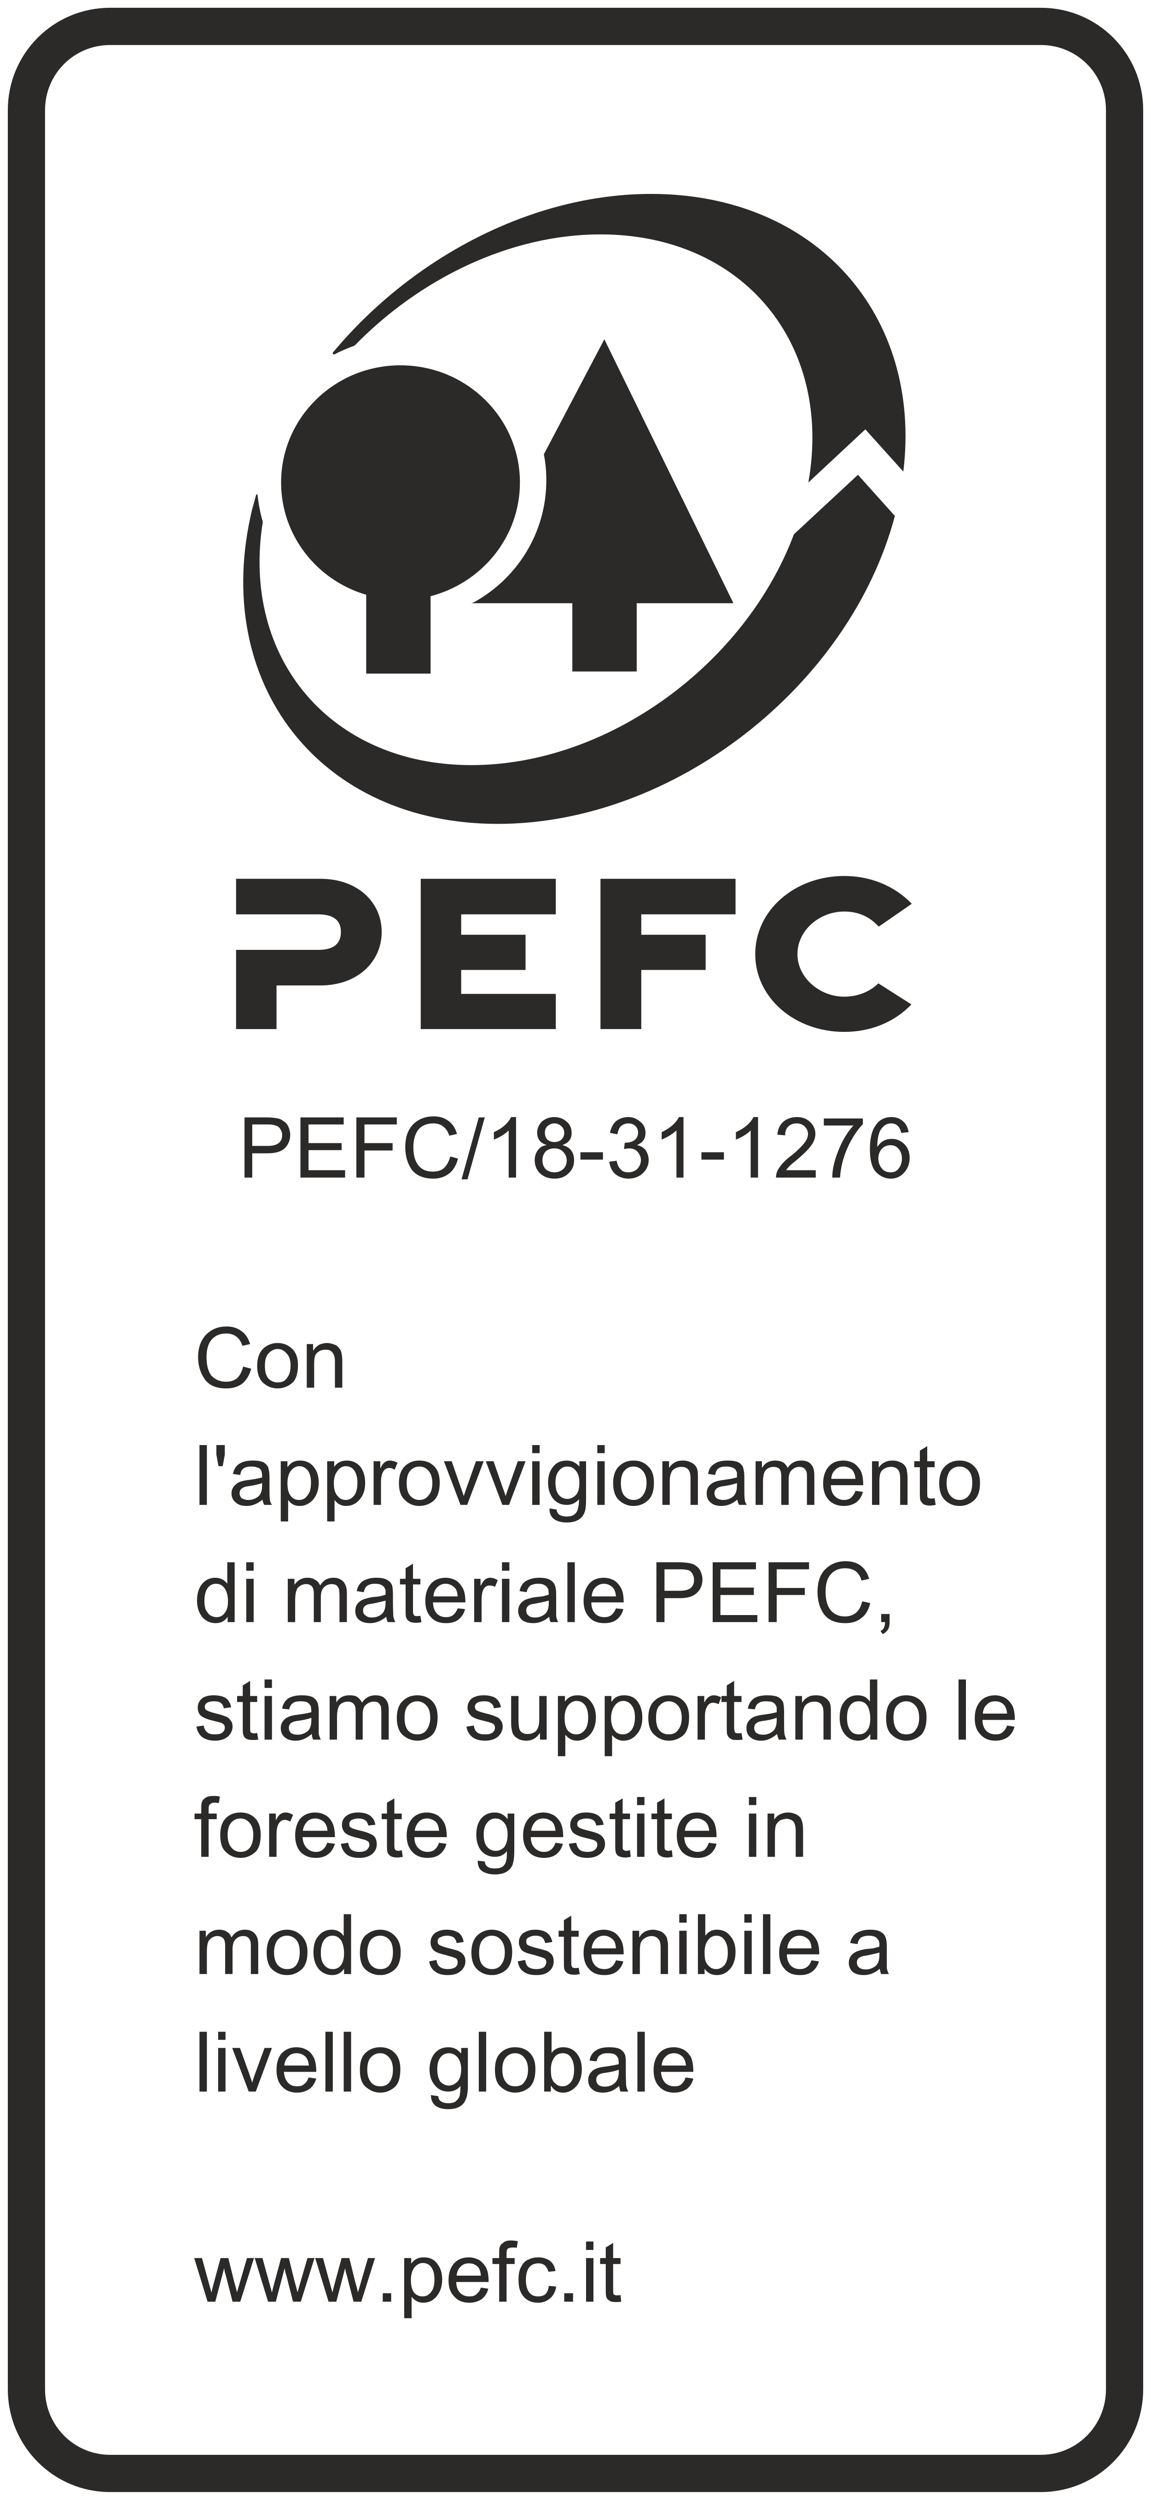 <?xml version="1.0" encoding="UTF-8"?>
<!DOCTYPE svg PUBLIC "-//W3C//DTD SVG 1.1//EN" "http://www.w3.org/Graphics/SVG/1.1/DTD/svg11.dtd">
<!-- Creator: CorelDRAW X7 -->
<svg xmlns="http://www.w3.org/2000/svg" xml:space="preserve" width="32.721mm" height="71.026mm" version="1.1" style="shape-rendering:geometricPrecision; text-rendering:geometricPrecision; image-rendering:optimizeQuality; fill-rule:evenodd; clip-rule:evenodd"
viewBox="0 0 3272 7103"
 xmlns:xlink="http://www.w3.org/1999/xlink">
 <defs>
  <style type="text/css">
   <![CDATA[
    .str0 {stroke:#2B2A29;stroke-width:105.83}
    .fil0 {fill:none}
    .fil1 {fill:#2B2A29}
   ]]>
  </style>
 </defs>
 <g id="Livello_x0020_1">
  <g id="_2008784754336">
   <path class="fil0 str0" d="M313 75l2646 0c132,0 238,106 238,238l0 6476c0,132 -106,239 -238,239l-2646 0c-132,0 -238,-107 -238,-239l0 -6476c0,-132 106,-238 238,-238z"/>
   <path class="fil1" d="M911 2497l-240 0 0 101 233 0c50,0 65,22 65,50 0,29 -15,51 -65,51l-233 0 0 225 115 0 0 -124 125 0c105,0 174,-67 174,-152 0,-85 -69,-151 -174,-151z"/>
   <polygon class="fil1" points="1196,2924 1580,2924 1580,2824 1311,2824 1311,2756 1494,2756 1494,2656 1311,2656 1311,2598 1580,2598 1580,2497 1196,2497 "/>
   <polygon class="fil1" points="1707,2924 1823,2924 1823,2756 2006,2756 2006,2656 1823,2656 1823,2598 2091,2598 2091,2497 1707,2497 "/>
   <path class="fil1" d="M2400 2590c40,0 73,15 98,43l94 -65c-52,-54 -122,-79 -192,-79 -140,0 -253,97 -253,222 0,125 113,221 253,221 70,0 139,-24 191,-78l-94 -60c-24,24 -59,38 -97,38 -70,0 -133,-54 -133,-121 0,-68 63,-121 133,-121z"/>
   <path class="fil1" d="M1810 1908l0 -194 275 0 -367 -750 -172 327c5,24 7,49 7,74 0,149 -83,279 -207,347l-6 2 287 0 0 194 183 0z"/>
   <path class="fil1" d="M1041 1690l0 224 183 0 0 -220c146,-38 254,-168 254,-323 0,-184 -152,-333 -340,-333 -187,0 -339,149 -339,333 0,151 102,278 242,319z"/>
   <path class="fil1" d="M951 1007c18,-10 38,-18 57,-25 186,-191 443,-316 699,-316 405,0 661,311 591,705l162 -151 108 120c54,-444 -248,-789 -717,-789 -340,0 -681,182 -905,451 0,0 -1,2 1,4 2,2 4,1 4,1z"/>
   <path class="fil1" d="M1415 2341c499,0 1000,-390 1129,-875l-105 -117 -182 169c-139,370 -529,656 -917,656 -400,0 -655,-304 -593,-691 -7,-24 -12,-50 -15,-77 0,0 1,-2 -2,-1 -2,0 -2,1 -2,1 -4,14 -7,27 -11,40 -120,495 192,895 698,895z"/>
   <path class="fil1" d="M695 3175l64 0c10,0 19,1 26,2 7,1 14,3 20,8 7,4 12,10 15,17 3,7 5,15 5,22 0,16 -6,29 -16,39 -10,9 -26,14 -48,14l-44 0 0 69 -22 0 0 -171zm22 81l44 0c27,0 41,-10 41,-31 0,-7 -2,-12 -6,-18 -3,-5 -8,-8 -13,-9 -5,-2 -12,-3 -22,-3l-44 0 0 61z"/>
   <polygon class="fil1" points="981,3346 854,3346 854,3175 977,3175 977,3195 877,3195 877,3248 971,3248 971,3268 877,3268 877,3325 981,3325 "/>
   <polygon class="fil1" points="1128,3195 1036,3195 1036,3248 1116,3248 1116,3269 1036,3269 1036,3346 1013,3346 1013,3175 1128,3175 "/>
   <path class="fil1" d="M1302 3292c-5,19 -13,33 -26,43 -12,9 -27,14 -44,14 -28,0 -49,-9 -62,-26 -12,-18 -18,-39 -18,-64 0,-27 7,-48 22,-64 15,-15 35,-23 58,-23 17,0 31,4 43,13 11,8 20,21 24,37l-22 5c-3,-11 -9,-20 -17,-26 -7,-6 -17,-9 -28,-9 -19,0 -33,6 -43,18 -9,12 -14,29 -14,49 0,24 5,41 15,53 10,12 23,17 40,17 13,0 24,-3 32,-10 8,-8 14,-18 18,-33l22 6z"/>
   <polygon class="fil1" points="1378,3175 1329,3351 1312,3351 1361,3175 "/>
   <path class="fil1" d="M1467 3346l-21 0 0 -134c-10,10 -24,19 -42,26l0 -21c24,-11 40,-25 49,-43l14 0 0 172z"/>
   <path class="fil1" d="M1600 3254c22,6 32,21 32,43 0,15 -5,27 -16,37 -10,10 -23,15 -40,15 -16,0 -30,-5 -41,-15 -10,-10 -15,-23 -15,-37 0,-11 3,-21 9,-29 6,-8 14,-13 24,-14l0 -1c-17,-5 -26,-17 -26,-35 0,-12 5,-22 13,-31 10,-8 21,-13 36,-13 14,0 26,5 36,14 9,8 13,19 13,31 0,17 -8,28 -25,34l0 1zm-24 -9c8,0 14,-2 20,-7 5,-5 8,-11 8,-19 0,-8 -3,-14 -8,-19 -6,-5 -12,-8 -20,-8 -8,0 -14,3 -20,8 -5,5 -7,11 -7,18 0,8 2,15 7,20 6,5 13,7 20,7zm0 86c10,0 18,-3 25,-9 7,-7 10,-15 10,-25 0,-10 -4,-18 -11,-25 -6,-6 -14,-9 -24,-9 -10,0 -19,3 -25,9 -6,7 -9,15 -9,25 0,10 3,18 9,25 7,6 15,9 25,9z"/>
   <polygon class="fil1" points="1650,3274 1714,3274 1714,3295 1650,3295 "/>
   <path class="fil1" d="M1812 3254c10,2 18,7 24,15 5,8 8,17 8,27 0,15 -6,28 -17,38 -11,10 -25,15 -41,15 -14,0 -27,-5 -37,-13 -10,-9 -15,-21 -17,-35l21 -3c2,11 6,20 12,25 5,6 12,8 21,8 10,0 18,-3 25,-9 7,-7 11,-16 11,-26 0,-9 -4,-17 -10,-24 -6,-6 -14,-9 -24,-9 -4,0 -9,1 -14,2l2 -18c5,0 10,-1 13,-1 3,-1 7,-2 11,-4 4,-2 7,-5 10,-9 2,-4 4,-9 4,-15 0,-8 -3,-14 -8,-19 -6,-5 -12,-7 -20,-7 -8,0 -15,3 -21,8 -5,5 -8,13 -10,23l-21 -4c3,-15 9,-26 18,-34 10,-7 21,-11 34,-11 14,0 25,5 35,14 10,8 14,19 14,31 0,16 -7,27 -23,34l0 1z"/>
   <path class="fil1" d="M1943 3346l-20 0 0 -134c-11,10 -25,19 -42,26l0 -21c23,-11 40,-25 49,-43l13 0 0 172z"/>
   <polygon class="fil1" points="1994,3274 2058,3274 2058,3295 1994,3295 "/>
   <path class="fil1" d="M2155 3346l-21 0 0 -134c-10,10 -24,19 -42,26l0 -21c24,-11 41,-25 50,-43l13 0 0 172z"/>
   <path class="fil1" d="M2319 3346l-113 0c0,-10 3,-20 10,-29 6,-10 19,-23 38,-37 11,-9 21,-19 29,-28 9,-10 14,-20 14,-30 0,-9 -4,-16 -10,-22 -6,-5 -13,-8 -22,-8 -10,0 -18,3 -24,9 -6,5 -9,14 -9,25l-22 -2c1,-16 7,-28 17,-37 10,-8 23,-13 38,-13 17,0 29,5 39,15 9,9 14,20 14,33 0,11 -4,22 -12,33 -8,11 -23,26 -46,45 -13,10 -21,18 -25,25l84 0 0 21z"/>
   <path class="fil1" d="M2453 3194c-17,18 -32,41 -44,68 -12,27 -19,55 -21,84l-22 0c0,-23 6,-49 17,-76 11,-28 25,-52 43,-72l-84 0 0 -20 111 0 0 16z"/>
   <path class="fil1" d="M2495 3258c9,-15 23,-22 40,-22 14,0 26,5 36,15 10,10 15,23 15,39 0,16 -5,30 -15,41 -10,12 -23,18 -39,18 -16,0 -30,-7 -42,-19 -11,-12 -17,-33 -17,-64 0,-30 5,-53 16,-68 10,-16 26,-24 45,-24 13,0 24,4 32,11 9,7 15,18 17,32l-21 2c-4,-18 -13,-27 -29,-27 -11,0 -20,5 -28,16 -7,10 -11,27 -11,50l1 0zm37 73c10,0 17,-3 23,-11 6,-8 9,-17 9,-28 0,-11 -3,-20 -9,-27 -6,-8 -14,-11 -24,-11 -9,0 -17,3 -24,10 -6,7 -10,16 -10,27 0,11 3,21 10,29 6,8 15,11 25,11z"/>
   <path class="fil1" d="M714 3889c-5,19 -14,33 -26,43 -13,9 -27,13 -45,13 -28,0 -48,-8 -61,-26 -12,-17 -19,-38 -19,-63 0,-27 8,-48 23,-64 15,-15 34,-23 58,-23 16,0 30,4 42,13 12,8 20,21 25,37l-22 5c-4,-12 -9,-20 -17,-26 -8,-6 -17,-9 -29,-9 -18,0 -32,6 -42,18 -10,12 -14,29 -14,49 0,24 5,41 14,53 11,11 24,17 41,17 13,0 23,-3 32,-10 8,-8 14,-19 17,-33l23 6z"/>
   <path class="fil1" d="M789 3816c17,0 31,6 42,17 11,11 16,26 16,46 0,24 -6,42 -17,51 -12,10 -26,15 -41,15 -15,0 -29,-5 -40,-15 -12,-10 -18,-27 -18,-49 0,-22 6,-38 17,-49 11,-10 25,-16 41,-16zm0 112c13,0 21,-4 27,-13 7,-9 10,-20 10,-35 0,-15 -4,-27 -11,-34 -7,-8 -15,-13 -26,-13 -10,0 -19,5 -26,13 -7,7 -10,19 -10,35 0,16 3,28 10,36 7,7 16,11 26,11z"/>
   <path class="fil1" d="M973 3943l-21 0 0 -75c0,-13 -3,-21 -8,-26 -4,-5 -10,-7 -18,-7 -7,0 -12,1 -18,4 -5,3 -10,7 -12,13 -2,5 -3,13 -3,23l0 68 -21 0 0 -124 18 0 0 18 1 0c4,-7 10,-12 16,-16 7,-3 15,-5 23,-5 7,0 13,2 19,4 7,2 12,6 15,11 4,4 6,9 7,15 1,5 2,12 2,21l0 76z"/>
   <polygon class="fil1" points="567,4106 588,4106 588,4276 567,4276 "/>
   <polygon class="fil1" points="621,4166 615,4133 615,4106 639,4106 639,4133 633,4166 "/>
   <path class="fil1" d="M773 4276l-22 0c-2,-4 -4,-9 -5,-15 -14,12 -29,18 -45,18 -13,0 -24,-3 -31,-10 -8,-6 -12,-15 -12,-26 0,-10 4,-18 12,-25 7,-7 19,-11 38,-13l19 -3c7,-1 13,-3 18,-4 0,-7 0,-11 -1,-14 0,-2 -1,-5 -3,-8 -2,-3 -5,-5 -9,-6 -4,-2 -10,-3 -17,-3 -9,0 -16,1 -22,5 -5,3 -9,9 -10,19l-21 -3c3,-13 8,-22 17,-28 10,-7 23,-10 39,-10 15,0 25,2 33,6 6,5 11,10 12,16 2,7 3,15 3,24l0 28c0,17 0,29 1,35 0,6 2,11 6,17zm-28 -55l0 -7c-11,4 -25,7 -40,9 -16,2 -24,9 -24,20 0,5 2,10 6,14 5,3 11,5 19,5 10,0 19,-3 27,-9 8,-6 12,-16 12,-32z"/>
   <path class="fil1" d="M818 4168c8,-12 19,-18 35,-18 16,0 29,6 38,17 10,12 15,27 15,46 0,20 -6,36 -16,48 -11,12 -23,18 -38,18 -14,0 -24,-5 -32,-16l-1 0 0 60 -21 0 0 -171 19 0 0 16 1 0zm32 94c10,0 18,-4 24,-13 7,-8 10,-20 10,-36 0,-15 -3,-26 -9,-35 -7,-8 -15,-12 -24,-12 -10,0 -18,5 -25,14 -6,9 -9,20 -9,35 0,15 3,27 9,35 6,8 14,12 24,12z"/>
   <path class="fil1" d="M950 4168c8,-12 20,-18 36,-18 16,0 28,6 38,17 9,12 14,27 14,46 0,20 -5,36 -16,48 -10,12 -23,18 -38,18 -13,0 -24,-5 -32,-16l-1 0 0 60 -21 0 0 -171 20 0 0 16 0 0zm33 94c9,0 17,-4 24,-13 6,-8 9,-20 9,-36 0,-15 -3,-26 -9,-35 -6,-8 -14,-12 -24,-12 -10,0 -18,5 -24,14 -7,9 -10,20 -10,35 0,15 3,27 10,35 6,8 14,12 24,12z"/>
   <path class="fil1" d="M1130 4156l-8 20c-5,-3 -10,-5 -15,-5 -8,0 -14,4 -18,11 -4,7 -6,17 -6,29l0 65 -21 0 0 -124 19 0 0 19 1 0c6,-14 15,-21 26,-21 7,0 14,2 22,6z"/>
   <path class="fil1" d="M1192 4150c17,0 31,5 42,16 11,11 16,26 16,47 0,24 -6,41 -17,51 -12,10 -26,15 -41,15 -15,0 -29,-5 -40,-16 -12,-10 -18,-26 -18,-49 0,-21 6,-38 17,-48 11,-11 25,-16 41,-16zm0 112c12,0 21,-5 27,-14 7,-8 10,-20 10,-34 0,-16 -4,-27 -11,-35 -7,-8 -15,-12 -26,-12 -10,0 -19,4 -26,12 -7,8 -10,20 -10,35 0,16 3,28 10,36 7,8 16,12 26,12z"/>
   <path class="fil1" d="M1375 4152l-47 124 -19 0 -47 -124 22 0 25 72c5,13 8,22 9,27 2,-5 4,-11 7,-20l28 -79 22 0z"/>
   <path class="fil1" d="M1494 4152l-47 124 -19 0 -47 -124 22 0 25 72c5,13 8,22 9,27 2,-5 4,-11 7,-20l28 -79 22 0z"/>
   <path class="fil1" d="M1534 4276l-21 0 0 -124 21 0 0 124zm0 -147l-21 0 0 -23 21 0 0 23z"/>
   <path class="fil1" d="M1666 4259c0,18 -1,31 -5,40 -3,8 -9,15 -18,20 -9,5 -20,7 -32,7 -14,0 -26,-3 -35,-9 -10,-7 -14,-17 -14,-31l20 3c1,7 4,12 8,15 5,3 12,5 21,5 10,0 18,-2 23,-7 5,-4 8,-10 9,-16 2,-6 3,-15 3,-26 -10,11 -21,16 -35,16 -16,0 -29,-6 -39,-18 -9,-12 -14,-27 -14,-45 0,-18 4,-33 14,-45 9,-12 22,-18 39,-18 15,0 26,6 36,17l0 0 0 -15 19 0 0 107zm-53 0c9,0 17,-4 24,-11 7,-7 10,-19 10,-35 0,-15 -3,-26 -10,-34 -6,-8 -14,-12 -24,-12 -10,0 -18,4 -24,12 -7,8 -10,19 -10,33 0,16 3,28 10,36 6,7 14,11 24,11z"/>
   <path class="fil1" d="M1719 4276l-21 0 0 -124 21 0 0 124zm0 -147l-21 0 0 -23 21 0 0 23z"/>
   <path class="fil1" d="M1801 4150c17,0 30,5 41,16 12,11 17,26 17,47 0,24 -6,41 -18,51 -11,10 -25,15 -40,15 -15,0 -29,-5 -41,-16 -11,-10 -17,-26 -17,-49 0,-21 6,-38 17,-48 11,-11 25,-16 41,-16zm0 112c12,0 21,-5 27,-14 6,-8 10,-20 10,-34 0,-16 -4,-27 -11,-35 -7,-8 -16,-12 -26,-12 -11,0 -19,4 -26,12 -7,8 -10,20 -10,35 0,16 3,28 10,36 7,8 16,12 26,12z"/>
   <path class="fil1" d="M1984 4276l-21 0 0 -75c0,-12 -2,-21 -7,-26 -4,-5 -11,-7 -19,-7 -6,0 -12,1 -17,4 -6,3 -10,7 -12,13 -3,6 -4,14 -4,24l0 67 -21 0 0 -124 19 0 0 18 1 0c4,-7 10,-12 16,-15 7,-4 14,-5 23,-5 6,0 13,1 19,4 6,2 11,5 15,10 4,4 6,9 7,15 1,5 1,12 1,21l0 76z"/>
   <path class="fil1" d="M2123 4276l-22 0c-2,-4 -4,-9 -5,-15 -14,12 -29,18 -45,18 -13,0 -24,-3 -31,-10 -8,-6 -11,-15 -11,-26 0,-10 3,-18 11,-25 7,-7 20,-11 38,-13l19 -3c7,-1 13,-3 18,-4 0,-7 0,-11 0,-14 -1,-2 -2,-5 -4,-8 -2,-3 -5,-5 -9,-6 -4,-2 -10,-3 -17,-3 -9,0 -16,1 -22,5 -5,3 -8,9 -10,19l-20 -3c2,-13 7,-22 17,-28 9,-7 22,-10 38,-10 15,0 26,2 33,6 7,5 11,10 12,16 2,7 3,15 3,24l0 28c0,17 0,29 1,35 0,6 2,11 6,17zm-28 -55l0 -7c-11,4 -24,7 -40,9 -16,2 -24,9 -24,20 0,5 2,10 6,14 5,3 11,5 19,5 10,0 19,-3 27,-9 8,-6 12,-16 12,-32z"/>
   <path class="fil1" d="M2315 4276l-21 0 0 -78c0,-6 0,-11 -1,-15 -1,-4 -3,-7 -6,-10 -3,-3 -8,-5 -15,-5 -8,0 -15,3 -21,9 -6,5 -9,14 -9,27l0 72 -21 0 0 -81c0,-10 -2,-17 -5,-21 -4,-4 -10,-6 -16,-6 -10,0 -17,3 -23,9 -6,7 -8,18 -8,35l0 64 -21 0 0 -124 18 0 0 18 1 0c8,-14 21,-20 37,-20 9,0 16,2 22,5 6,4 10,9 13,16 9,-14 22,-21 38,-21 13,0 22,3 28,10 7,7 10,18 10,31l0 85z"/>
   <path class="fil1" d="M2454 4220l-92 0c0,13 4,24 11,31 7,7 16,11 26,11 8,0 15,-2 20,-6 5,-5 10,-11 13,-20l21 3c-3,13 -10,23 -19,30 -9,6 -21,10 -35,10 -18,0 -33,-6 -43,-17 -11,-12 -16,-27 -16,-47 0,-19 5,-35 15,-47 10,-12 24,-18 43,-18 9,0 17,2 26,6 8,4 15,11 21,20 6,9 9,24 9,44zm-22 -18c-1,-12 -5,-21 -11,-27 -7,-5 -15,-8 -23,-8 -10,0 -18,3 -24,10 -7,6 -10,15 -11,25l69 0z"/>
   <path class="fil1" d="M2580 4276l-21 0 0 -75c0,-12 -2,-21 -7,-26 -5,-5 -11,-7 -19,-7 -6,0 -12,1 -17,4 -6,3 -10,7 -13,13 -2,6 -3,14 -3,24l0 67 -21 0 0 -124 19 0 0 18 0 0c5,-7 10,-12 17,-15 7,-4 14,-5 23,-5 6,0 13,1 19,4 6,2 11,5 15,10 3,4 6,9 6,15 1,5 2,12 2,21l0 76z"/>
   <path class="fil1" d="M2660 4276c-7,1 -12,2 -16,2 -9,0 -16,-2 -20,-5 -4,-4 -7,-8 -8,-12 -1,-6 -1,-13 -1,-21l0 -71 -16 0 0 -17 16 0 0 -30 21 -13 0 43 21 0 0 17 -21 0 0 72c0,6 0,11 1,13 2,3 5,4 10,4 3,0 6,0 10,-1l3 19z"/>
   <path class="fil1" d="M2728 4150c16,0 30,5 41,16 11,11 17,26 17,47 0,24 -6,41 -18,51 -12,10 -25,15 -40,15 -16,0 -29,-5 -41,-16 -11,-10 -17,-26 -17,-49 0,-21 6,-38 17,-48 11,-11 25,-16 41,-16zm0 112c12,0 21,-5 27,-14 6,-8 9,-20 9,-34 0,-16 -3,-27 -10,-35 -7,-8 -16,-12 -26,-12 -11,0 -20,4 -27,12 -6,8 -10,20 -10,35 0,16 4,28 11,36 7,8 16,12 26,12z"/>
   <path class="fil1" d="M667 4609l-20 0 0 -15c-8,12 -19,18 -34,18 -15,0 -28,-6 -38,-17 -10,-13 -15,-28 -15,-47 0,-20 5,-36 14,-47 10,-12 22,-18 38,-18 14,0 26,6 34,17l0 0 0 -61 21 0 0 170zm-52 -14c9,0 17,-3 23,-11 7,-8 10,-19 10,-34 0,-15 -3,-27 -9,-36 -6,-9 -14,-14 -25,-14 -11,0 -19,5 -25,14 -5,8 -8,20 -8,34 0,10 1,19 4,26 4,7 8,13 13,16 6,3 11,5 17,5z"/>
   <path class="fil1" d="M721 4609l-21 0 0 -123 21 0 0 123zm0 -146l-21 0 0 -24 21 0 0 24z"/>
   <path class="fil1" d="M986 4609l-21 0 0 -77c0,-6 -1,-11 -1,-15 -1,-4 -3,-8 -6,-11 -3,-3 -8,-5 -15,-5 -8,0 -16,3 -22,9 -6,6 -9,15 -9,28l0 71 -20 0 0 -80c0,-11 -2,-18 -6,-22 -4,-4 -9,-6 -16,-6 -9,0 -17,4 -23,10 -5,6 -8,18 -8,35l0 63 -21 0 0 -123 19 0 0 17 0 0c9,-13 21,-20 37,-20 9,0 17,2 22,6 6,3 11,9 14,16 9,-15 21,-22 38,-22 12,0 21,4 28,11 6,7 10,17 10,31l0 84z"/>
   <path class="fil1" d="M1124 4609l-22 0c-2,-4 -3,-9 -4,-15 -15,12 -30,18 -46,18 -13,0 -23,-3 -31,-9 -8,-7 -11,-15 -11,-26 0,-10 3,-19 11,-25 7,-7 20,-11 38,-14l19 -2c8,-2 14,-3 18,-5 0,-6 0,-10 0,-13 -1,-3 -2,-5 -4,-8 -2,-3 -5,-5 -9,-7 -4,-2 -10,-3 -17,-3 -9,0 -16,2 -21,5 -6,4 -9,10 -11,19l-20 -3c2,-12 8,-22 17,-28 9,-6 22,-10 38,-10 15,0 26,2 33,7 7,4 11,10 13,16 1,6 2,14 2,24l0 28c0,17 1,29 1,34 1,6 3,12 6,17zm-28 -54l0 -7c-11,3 -24,6 -40,9 -16,1 -24,8 -24,19 0,6 2,11 7,14 4,4 10,6 18,6 10,0 20,-3 27,-9 8,-6 12,-17 12,-32z"/>
   <path class="fil1" d="M1198 4609c-7,2 -12,2 -16,2 -9,0 -16,-2 -20,-5 -4,-3 -7,-7 -8,-12 -1,-5 -1,-12 -1,-21l0 -71 -16 0 0 -16 16 0 0 -30 21 -13 0 43 21 0 0 16 -21 0 0 73c0,6 0,10 2,13 1,3 4,4 9,4 3,0 6,0 10,-1l3 18z"/>
   <path class="fil1" d="M1323 4553l-92 0c0,14 4,24 11,32 7,7 16,10 26,10 8,0 15,-2 20,-6 5,-4 10,-11 13,-19l21 2c-3,13 -10,23 -19,30 -9,7 -21,10 -35,10 -18,0 -33,-5 -43,-17 -11,-11 -16,-27 -16,-46 0,-20 5,-35 15,-48 10,-12 25,-18 43,-18 9,0 17,2 26,6 8,4 15,11 21,21 6,9 9,23 9,43zm-22 -17c-1,-13 -4,-22 -11,-27 -7,-6 -15,-9 -23,-9 -10,0 -18,4 -24,10 -7,7 -10,15 -11,26l69 0z"/>
   <path class="fil1" d="M1415 4490l-8 19c-5,-3 -10,-4 -15,-4 -7,0 -13,3 -17,10 -4,7 -6,17 -6,30l0 64 -21 0 0 -123 18 0 0 19 1 0c7,-15 15,-22 26,-22 7,0 14,2 22,7z"/>
   <path class="fil1" d="M1448 4609l-21 0 0 -123 21 0 0 123zm0 -146l-21 0 0 -24 21 0 0 24z"/>
   <path class="fil1" d="M1587 4609l-22 0c-2,-4 -3,-9 -4,-15 -14,12 -29,18 -45,18 -14,0 -24,-3 -32,-9 -7,-7 -11,-15 -11,-26 0,-10 4,-19 11,-25 7,-7 20,-11 38,-14l20 -2c7,-2 13,-3 18,-5 0,-6 -1,-10 -1,-13 0,-3 -2,-5 -4,-8 -2,-3 -5,-5 -9,-7 -4,-2 -9,-3 -17,-3 -8,0 -16,2 -21,5 -5,4 -9,10 -11,19l-20 -3c2,-12 8,-22 17,-28 10,-6 22,-10 39,-10 14,0 25,2 32,7 7,4 11,10 13,16 2,6 3,14 3,24l0 28c0,17 0,29 0,34 1,6 3,12 6,17zm-27 -54l0 -7c-11,3 -25,6 -41,9 -15,1 -23,8 -23,19 0,6 2,11 6,14 4,4 10,6 19,6 10,0 19,-3 27,-9 8,-6 12,-17 12,-32z"/>
   <polygon class="fil1" points="1613,4439 1634,4439 1634,4609 1613,4609 "/>
   <path class="fil1" d="M1773 4553l-92 0c0,14 4,24 11,32 7,7 16,10 26,10 8,0 15,-2 20,-6 5,-4 10,-11 13,-19l21 2c-3,13 -10,23 -19,30 -9,7 -21,10 -35,10 -18,0 -33,-5 -43,-17 -11,-11 -16,-27 -16,-46 0,-20 5,-35 15,-48 10,-12 24,-18 43,-18 9,0 17,2 26,6 8,4 15,11 21,21 6,9 9,23 9,43zm-22 -17c-1,-13 -5,-22 -11,-27 -7,-6 -15,-9 -23,-9 -10,0 -18,4 -24,10 -7,7 -10,15 -11,26l69 0z"/>
   <path class="fil1" d="M1866 4439l65 0c10,0 19,1 26,2 7,1 14,3 20,7 7,5 12,10 15,18 3,7 5,14 5,22 0,16 -6,29 -16,38 -10,10 -26,15 -48,15l-44 0 0 68 -23 0 0 -170zm23 81l44 0c27,0 40,-10 40,-31 0,-7 -2,-13 -5,-18 -3,-5 -8,-9 -13,-10 -5,-1 -12,-2 -22,-2l-44 0 0 61z"/>
   <polygon class="fil1" points="2153,4609 2026,4609 2026,4439 2149,4439 2149,4459 2048,4459 2048,4511 2143,4511 2143,4532 2048,4532 2048,4589 2153,4589 "/>
   <polygon class="fil1" points="2300,4459 2208,4459 2208,4512 2288,4512 2288,4532 2208,4532 2208,4609 2185,4609 2185,4439 2300,4439 "/>
   <path class="fil1" d="M2474 4555c-5,20 -13,34 -26,43 -12,10 -27,14 -45,14 -27,0 -48,-8 -61,-26 -12,-17 -18,-38 -18,-63 0,-27 7,-49 22,-64 15,-15 34,-23 58,-23 17,0 31,4 42,12 12,9 20,21 25,38l-22 5c-3,-12 -9,-21 -17,-27 -8,-5 -17,-8 -29,-8 -18,0 -32,6 -42,18 -10,12 -14,28 -14,49 0,23 5,41 15,53 10,11 23,17 40,17 13,0 24,-4 32,-11 8,-7 14,-18 17,-32l23 5z"/>
   <path class="fil1" d="M2529 4609c0,10 -2,18 -6,23 -4,5 -8,9 -14,11l-6 -9c9,-3 13,-12 13,-25l-11 0 0 -23 24 0 0 23z"/>
   <path class="fil1" d="M636 4854c-1,-7 -4,-12 -8,-15 -5,-4 -11,-5 -19,-5 -8,0 -15,1 -20,4 -5,3 -7,7 -7,12 0,4 2,8 6,10 4,2 11,5 23,8 13,3 23,6 30,9 6,2 11,6 14,11 4,4 6,10 6,18 0,11 -5,21 -14,29 -9,7 -21,11 -36,11 -15,0 -27,-4 -36,-10 -9,-7 -14,-17 -17,-30l21 -3c1,8 5,15 10,19 5,5 13,6 22,6 9,0 16,-1 21,-5 5,-4 7,-9 7,-14 0,-4 -1,-7 -3,-9 -2,-2 -5,-4 -8,-5 -3,-1 -11,-3 -23,-6 -17,-4 -29,-9 -35,-15 -6,-6 -8,-14 -8,-22 0,-10 4,-19 12,-26 8,-6 19,-9 33,-9 15,0 27,3 35,8 8,6 13,15 15,26l-21 3z"/>
   <path class="fil1" d="M734 4943c-6,1 -11,1 -15,1 -9,0 -16,-1 -21,-5 -4,-3 -6,-7 -7,-12 -1,-5 -1,-12 -1,-21l0 -70 -16 0 0 -17 16 0 0 -30 21 -13 0 43 20 0 0 17 -20 0 0 72c0,6 0,10 1,13 2,3 5,4 10,4 3,0 6,0 9,-1l3 19z"/>
   <path class="fil1" d="M773 4943l-21 0 0 -124 21 0 0 124zm0 -147l-21 0 0 -24 21 0 0 24z"/>
   <path class="fil1" d="M912 4943l-22 0c-2,-4 -3,-9 -4,-16 -14,12 -29,19 -45,19 -14,0 -24,-3 -32,-10 -7,-6 -11,-15 -11,-26 0,-10 4,-18 11,-25 8,-7 20,-11 38,-13l20 -3c7,-1 13,-3 18,-4 0,-7 -1,-11 -1,-14 0,-2 -1,-5 -4,-8 -2,-3 -5,-5 -8,-7 -5,-1 -10,-2 -18,-2 -8,0 -16,1 -21,5 -5,3 -9,9 -11,18l-20 -2c2,-13 8,-22 17,-29 10,-6 22,-9 39,-9 14,0 25,2 32,6 7,5 11,10 13,16 2,7 3,14 3,24l0 28c0,17 0,29 0,35 1,6 3,11 6,17zm-27 -55l0 -7c-11,4 -25,7 -41,9 -15,2 -23,8 -23,20 0,5 2,10 6,14 4,3 10,5 19,5 10,0 19,-3 27,-9 8,-6 12,-17 12,-32z"/>
   <path class="fil1" d="M1105 4943l-21 0 0 -78c0,-6 -1,-11 -1,-15 -1,-4 -3,-7 -6,-10 -3,-4 -8,-5 -15,-5 -8,0 -15,3 -22,9 -6,5 -9,14 -9,27l0 72 -20 0 0 -81c0,-10 -2,-17 -6,-21 -4,-4 -9,-6 -16,-6 -9,0 -17,3 -23,9 -5,6 -8,18 -8,35l0 64 -21 0 0 -124 19 0 0 17 1 0c8,-13 20,-19 36,-19 10,0 17,1 23,5 5,4 10,9 13,16 9,-14 22,-21 38,-21 12,0 22,3 28,10 7,7 10,17 10,31l0 85z"/>
   <path class="fil1" d="M1186 4817c17,0 31,5 42,16 11,11 16,26 16,46 0,25 -6,42 -17,52 -12,10 -26,15 -41,15 -15,0 -29,-6 -41,-16 -11,-10 -17,-26 -17,-49 0,-22 6,-38 17,-48 11,-11 25,-16 41,-16zm0 111c12,0 21,-4 27,-13 6,-9 10,-20 10,-34 0,-16 -4,-28 -11,-35 -7,-8 -16,-12 -26,-12 -10,0 -19,4 -26,12 -7,7 -10,19 -10,35 0,16 3,28 10,36 7,8 16,11 26,11z"/>
   <path class="fil1" d="M1404 4854c-1,-7 -4,-12 -9,-15 -4,-4 -10,-5 -18,-5 -8,0 -15,1 -20,4 -5,3 -7,7 -7,12 0,4 2,8 5,10 4,2 12,5 24,8 13,3 23,6 29,9 7,2 12,6 15,11 4,4 6,10 6,18 0,11 -5,21 -14,29 -9,7 -21,11 -36,11 -16,0 -28,-4 -36,-10 -9,-7 -15,-17 -17,-30l21 -3c1,8 4,15 9,19 6,5 13,6 23,6 9,0 16,-1 21,-5 5,-4 7,-9 7,-14 0,-4 -1,-7 -3,-9 -2,-2 -5,-4 -9,-5 -3,-1 -10,-3 -22,-6 -18,-4 -30,-9 -35,-15 -6,-6 -9,-14 -9,-22 0,-10 4,-19 12,-26 9,-6 20,-9 34,-9 15,0 26,3 34,8 8,6 13,15 15,26l-20 3z"/>
   <path class="fil1" d="M1554 4943l-19 0 0 -18 -1 0c-9,14 -22,21 -38,21 -9,0 -17,-2 -24,-6 -7,-4 -12,-9 -15,-16 -2,-8 -4,-17 -4,-28l0 -77 21 0 0 69c0,11 1,19 2,23 1,5 4,9 8,12 5,3 10,4 16,4 8,0 15,-2 22,-7 7,-6 11,-17 11,-35l0 -66 21 0 0 124z"/>
   <path class="fil1" d="M1606 4835c8,-12 20,-18 35,-18 17,0 29,5 38,17 10,12 15,27 15,46 0,20 -6,36 -16,48 -11,12 -23,18 -38,18 -13,0 -24,-6 -32,-16l-1 0 0 60 -21 0 0 -171 20 0 0 16 0 0zm33 93c9,0 17,-4 23,-12 7,-8 10,-20 10,-36 0,-15 -3,-27 -9,-35 -6,-8 -14,-12 -24,-12 -10,0 -18,5 -25,14 -6,9 -9,20 -9,35 0,15 3,27 9,35 7,8 15,11 25,11z"/>
   <path class="fil1" d="M1739 4835c7,-12 19,-18 35,-18 16,0 29,5 38,17 9,12 14,27 14,46 0,20 -5,36 -16,48 -10,12 -23,18 -38,18 -13,0 -24,-6 -32,-16l0 0 0 60 -21 0 0 -171 19 0 0 16 1 0zm32 93c10,0 17,-4 24,-12 6,-8 10,-20 10,-36 0,-15 -3,-27 -10,-35 -6,-8 -14,-12 -23,-12 -10,0 -19,5 -25,14 -6,9 -10,20 -10,35 0,15 4,27 10,35 6,8 14,11 24,11z"/>
   <path class="fil1" d="M1901 4817c17,0 31,5 42,16 11,11 16,26 16,46 0,25 -6,42 -17,52 -12,10 -26,15 -41,15 -15,0 -29,-6 -40,-16 -12,-10 -18,-26 -18,-49 0,-22 6,-38 17,-48 11,-11 25,-16 41,-16zm0 111c12,0 21,-4 27,-13 7,-9 10,-20 10,-34 0,-16 -4,-28 -11,-35 -7,-8 -15,-12 -26,-12 -10,0 -19,4 -26,12 -7,7 -10,19 -10,35 0,16 3,28 10,36 7,8 16,11 26,11z"/>
   <path class="fil1" d="M2050 4823l-7 19c-6,-2 -11,-4 -15,-4 -8,0 -14,4 -18,11 -4,7 -6,16 -6,29l0 65 -21 0 0 -124 19 0 0 19 0 0c7,-14 16,-21 27,-21 7,0 14,2 21,6z"/>
   <path class="fil1" d="M2111 4943c-7,1 -12,1 -16,1 -9,0 -16,-1 -20,-5 -4,-3 -7,-7 -8,-12 -1,-5 -1,-12 -1,-21l0 -70 -15 0 0 -17 15 0 0 -30 21 -13 0 43 21 0 0 17 -21 0 0 72c0,6 1,10 2,13 1,3 4,4 10,4 3,0 6,0 9,-1l3 19z"/>
   <path class="fil1" d="M2236 4943l-22 0c-2,-4 -3,-9 -5,-16 -14,12 -29,19 -45,19 -13,0 -23,-3 -31,-10 -8,-6 -11,-15 -11,-26 0,-10 3,-18 11,-25 7,-7 20,-11 38,-13l19 -3c7,-1 14,-3 18,-4 0,-7 0,-11 0,-14 -1,-2 -2,-5 -4,-8 -2,-3 -5,-5 -9,-7 -4,-1 -10,-2 -17,-2 -9,0 -16,1 -21,5 -6,3 -9,9 -11,18l-20 -2c2,-13 8,-22 17,-29 9,-6 22,-9 38,-9 15,0 26,2 33,6 7,5 11,10 13,16 1,7 2,14 2,24l0 28c0,17 0,29 1,35 1,6 3,11 6,17zm-28 -55l0 -7c-11,4 -24,7 -40,9 -16,2 -24,8 -24,20 0,5 2,10 6,14 5,3 11,5 19,5 10,0 20,-3 27,-9 8,-6 12,-17 12,-32z"/>
   <path class="fil1" d="M2362 4943l-21 0 0 -75c0,-13 -2,-21 -7,-26 -4,-5 -11,-7 -19,-7 -6,0 -12,1 -17,4 -6,3 -10,7 -12,13 -3,5 -4,13 -4,24l0 67 -21 0 0 -124 19 0 0 18 1 0c4,-7 10,-12 16,-15 7,-4 14,-5 23,-5 6,0 13,1 19,3 6,3 11,6 15,11 4,4 6,9 7,15 1,5 1,12 1,21l0 76z"/>
   <path class="fil1" d="M2494 4943l-20 0 0 -16c-8,12 -19,19 -34,19 -16,0 -28,-6 -38,-18 -10,-12 -15,-28 -15,-47 0,-20 4,-35 14,-47 10,-12 22,-17 37,-17 15,0 26,5 34,17l1 0 0 -62 21 0 0 171zm-52 -15c9,0 17,-3 23,-11 6,-7 9,-19 9,-34 0,-15 -3,-27 -8,-36 -6,-9 -14,-13 -25,-13 -11,0 -19,4 -25,13 -6,9 -8,20 -8,34 0,10 1,19 4,26 3,8 7,13 13,17 5,3 11,4 17,4z"/>
   <path class="fil1" d="M2576 4817c17,0 31,5 42,16 11,11 16,26 16,46 0,25 -6,42 -17,52 -12,10 -26,15 -41,15 -15,0 -29,-6 -40,-16 -12,-10 -17,-26 -17,-49 0,-22 5,-38 16,-48 11,-11 25,-16 41,-16zm0 111c13,0 22,-4 27,-13 7,-9 10,-20 10,-34 0,-16 -4,-28 -11,-35 -7,-8 -15,-12 -26,-12 -10,0 -19,4 -26,12 -7,7 -10,19 -10,35 0,16 4,28 11,36 6,8 15,11 25,11z"/>
   <polygon class="fil1" points="2725,4772 2746,4772 2746,4943 2725,4943 "/>
   <path class="fil1" d="M2885 4887l-92 0c0,13 4,24 11,31 7,7 16,10 26,10 8,0 15,-1 20,-6 5,-4 10,-10 13,-19l21 3c-3,13 -10,23 -19,30 -9,6 -21,10 -35,10 -18,0 -33,-6 -43,-18 -11,-11 -16,-26 -16,-46 0,-19 5,-35 15,-47 10,-12 25,-18 43,-18 9,0 17,2 26,6 8,4 15,11 21,20 6,9 9,24 9,44zm-22 -18c-1,-12 -5,-22 -11,-27 -7,-6 -15,-8 -23,-8 -10,0 -18,3 -24,10 -7,6 -10,15 -11,25l69 0z"/>
   <path class="fil1" d="M625 5105l-3 18c-4,0 -8,-1 -12,-1 -5,0 -9,1 -12,4 -4,2 -5,7 -5,15l0 12 23 0 0 16 -23 0 0 107 -21 0 0 -107 -19 0 0 -16 19 0 0 -14c0,-6 0,-11 1,-16 1,-5 4,-10 10,-14 5,-4 12,-6 23,-6 6,0 12,0 19,2z"/>
   <path class="fil1" d="M684 5150c16,0 30,5 41,16 11,11 16,27 16,47 0,24 -5,41 -17,51 -12,10 -25,15 -40,15 -16,0 -30,-5 -41,-16 -12,-10 -17,-26 -17,-49 0,-21 5,-37 16,-48 11,-11 25,-16 42,-16zm0 112c12,0 21,-5 27,-13 6,-9 9,-21 9,-35 0,-16 -4,-27 -11,-35 -7,-8 -15,-12 -25,-12 -11,0 -20,4 -27,12 -7,8 -10,20 -10,35 0,16 4,28 11,36 7,8 15,12 26,12z"/>
   <path class="fil1" d="M833 5157l-8 19c-5,-3 -10,-5 -15,-5 -8,0 -14,4 -18,11 -4,7 -6,17 -6,30l0 64 -21 0 0 -123 19 0 0 18 1 0c6,-14 15,-21 26,-21 7,0 14,2 22,7z"/>
   <path class="fil1" d="M952 5220l-92 0c1,14 5,24 12,31 7,7 15,11 26,11 8,0 14,-2 19,-6 6,-5 10,-11 13,-20l22 3c-4,13 -10,23 -20,30 -9,7 -21,10 -34,10 -19,0 -33,-6 -44,-17 -10,-12 -15,-27 -15,-47 0,-19 5,-35 14,-47 11,-12 25,-18 43,-18 9,0 18,2 26,6 9,4 16,11 21,20 6,10 9,24 9,44zm-21 -18c-1,-12 -5,-21 -12,-27 -7,-5 -15,-8 -23,-8 -9,0 -18,3 -24,10 -6,7 -10,15 -11,25l70 0z"/>
   <path class="fil1" d="M1047 5187c-2,-6 -4,-12 -9,-15 -4,-3 -10,-5 -19,-5 -8,0 -14,2 -19,4 -5,3 -7,7 -7,12 0,5 1,8 5,10 4,3 12,5 24,8 13,3 22,6 29,9 7,3 12,6 15,11 3,4 5,11 5,19 0,11 -4,20 -13,28 -9,7 -21,11 -36,11 -16,0 -28,-3 -37,-10 -8,-7 -14,-17 -16,-30l21 -3c1,9 4,15 9,20 6,4 13,6 23,6 9,0 16,-2 21,-6 4,-4 7,-9 7,-14 0,-4 -1,-7 -3,-9 -3,-2 -5,-4 -9,-5 -3,-1 -11,-3 -22,-6 -18,-4 -30,-9 -36,-15 -5,-6 -8,-13 -8,-22 0,-10 4,-19 12,-25 9,-7 20,-10 34,-10 14,0 26,3 34,9 8,6 13,14 15,26l-20 2z"/>
   <path class="fil1" d="M1145 5276c-7,1 -12,2 -16,2 -9,0 -16,-2 -20,-5 -4,-3 -7,-7 -8,-12 -1,-5 -1,-12 -1,-21l0 -71 -15 0 0 -16 15 0 0 -31 21 -12 0 43 21 0 0 16 -21 0 0 72c0,6 0,11 2,14 1,2 4,4 10,4 2,0 6,-1 9,-2l3 19z"/>
   <path class="fil1" d="M1270 5220l-92 0c0,14 4,24 11,31 7,7 16,11 26,11 8,0 15,-2 20,-6 6,-5 10,-11 13,-20l21 3c-3,13 -10,23 -19,30 -9,7 -21,10 -35,10 -18,0 -33,-6 -43,-17 -11,-12 -16,-27 -16,-47 0,-19 5,-35 15,-47 10,-12 25,-18 43,-18 9,0 17,2 26,6 8,4 15,11 21,20 6,10 9,24 9,44zm-22 -18c-1,-12 -4,-21 -11,-27 -7,-5 -15,-8 -23,-8 -10,0 -18,3 -24,10 -6,7 -10,15 -11,25l69 0z"/>
   <path class="fil1" d="M1462 5260c0,17 -2,30 -5,39 -4,9 -10,15 -18,20 -9,5 -20,7 -32,7 -14,0 -26,-3 -36,-9 -9,-6 -13,-16 -13,-30l20 2c1,7 3,12 8,15 5,4 12,5 21,5 10,0 18,-2 23,-6 5,-5 8,-10 9,-17 2,-6 2,-15 2,-26 -9,11 -20,16 -34,16 -16,0 -29,-6 -39,-17 -10,-13 -14,-28 -14,-46 0,-18 4,-33 13,-45 10,-12 23,-18 40,-18 14,0 26,6 35,18l1 0 0 -15 19 0 0 107zm-53 -1c9,0 16,-3 24,-10 6,-8 10,-20 10,-36 0,-15 -3,-26 -10,-34 -7,-8 -15,-12 -24,-12 -10,0 -18,4 -24,12 -7,8 -10,19 -10,33 0,16 3,28 10,36 6,7 14,11 24,11z"/>
   <path class="fil1" d="M1601 5220l-92 0c0,14 4,24 11,31 7,7 16,11 26,11 8,0 15,-2 20,-6 6,-5 10,-11 13,-20l21 3c-3,13 -10,23 -19,30 -9,7 -21,10 -35,10 -18,0 -33,-6 -43,-17 -11,-12 -16,-27 -16,-47 0,-19 5,-35 15,-47 10,-12 25,-18 43,-18 9,0 17,2 26,6 8,4 15,11 21,20 6,10 9,24 9,44zm-22 -18c-1,-12 -4,-21 -11,-27 -7,-5 -15,-8 -23,-8 -10,0 -18,3 -24,10 -6,7 -10,15 -11,25l69 0z"/>
   <path class="fil1" d="M1695 5187c-1,-6 -4,-12 -8,-15 -5,-3 -11,-5 -19,-5 -8,0 -15,2 -20,4 -5,3 -7,7 -7,12 0,5 2,8 6,10 4,3 12,5 23,8 13,3 23,6 30,9 6,3 11,6 14,11 4,4 6,11 6,19 0,11 -5,20 -14,28 -9,7 -21,11 -36,11 -15,0 -27,-3 -36,-10 -9,-7 -14,-17 -17,-30l21 -3c2,9 5,15 10,20 5,4 13,6 22,6 9,0 17,-2 21,-6 5,-4 7,-9 7,-14 0,-4 -1,-7 -3,-9 -2,-2 -5,-4 -8,-5 -3,-1 -11,-3 -23,-6 -17,-4 -29,-9 -35,-15 -5,-6 -8,-13 -8,-22 0,-10 4,-19 12,-25 8,-7 19,-10 33,-10 15,0 27,3 35,9 8,6 13,14 15,26l-21 2z"/>
   <path class="fil1" d="M1793 5276c-6,1 -11,2 -15,2 -9,0 -16,-2 -21,-5 -4,-3 -6,-7 -7,-12 -1,-5 -1,-12 -1,-21l0 -71 -16 0 0 -16 16 0 0 -31 21 -12 0 43 21 0 0 16 -21 0 0 72c0,6 0,11 1,14 2,2 5,4 10,4 3,0 6,-1 10,-2l2 19z"/>
   <path class="fil1" d="M1832 5276l-21 0 0 -123 21 0 0 123zm0 -147l-21 0 0 -23 21 0 0 23z"/>
   <path class="fil1" d="M1912 5276c-6,1 -11,2 -15,2 -9,0 -16,-2 -20,-5 -5,-3 -7,-7 -8,-12 -1,-5 -1,-12 -1,-21l0 -71 -16 0 0 -16 16 0 0 -31 21 -12 0 43 21 0 0 16 -21 0 0 72c0,6 0,11 1,14 2,2 5,4 10,4 3,0 6,-1 10,-2l2 19z"/>
   <path class="fil1" d="M2037 5220l-92 0c1,14 5,24 12,31 7,7 16,11 26,11 8,0 15,-2 20,-6 5,-5 9,-11 12,-20l22 3c-3,13 -10,23 -19,30 -10,7 -21,10 -35,10 -19,0 -33,-6 -44,-17 -10,-12 -15,-27 -15,-47 0,-19 5,-35 15,-47 10,-12 24,-18 43,-18 9,0 17,2 26,6 8,4 15,11 21,20 5,10 8,24 8,44zm-21 -18c-1,-12 -5,-21 -12,-27 -7,-5 -14,-8 -22,-8 -10,0 -18,3 -24,10 -7,7 -10,15 -11,25l69 0z"/>
   <path class="fil1" d="M2150 5276l-21 0 0 -123 21 0 0 123zm0 -147l-21 0 0 -23 21 0 0 23z"/>
   <path class="fil1" d="M2283 5276l-21 0 0 -75c0,-12 -3,-21 -7,-26 -5,-4 -11,-7 -19,-7 -6,0 -12,2 -18,4 -5,4 -9,8 -12,13 -2,6 -3,14 -3,24l0 67 -21 0 0 -123 19 0 0 17 0 0c5,-7 10,-12 17,-15 6,-3 14,-5 22,-5 7,0 13,1 20,4 6,2 11,6 15,10 3,5 5,10 6,15 1,5 2,12 2,21l0 76z"/>
   <path class="fil1" d="M734 5609l-21 0 0 -77c0,-6 0,-11 -1,-15 -1,-4 -3,-8 -6,-11 -3,-3 -8,-5 -15,-5 -8,0 -15,3 -21,9 -6,6 -9,15 -9,28l0 71 -21 0 0 -80c0,-11 -2,-18 -6,-22 -3,-3 -9,-6 -16,-6 -9,0 -16,4 -22,10 -6,6 -8,18 -8,35l0 63 -21 0 0 -123 18 0 0 17 1 0c8,-13 21,-20 37,-20 9,0 16,2 22,6 6,3 10,9 13,16 9,-15 22,-22 38,-22 13,0 22,4 28,11 7,7 10,17 10,31l0 84z"/>
   <path class="fil1" d="M816 5483c16,0 30,6 41,17 11,11 17,26 17,46 0,24 -6,41 -18,51 -12,10 -25,15 -40,15 -16,0 -29,-5 -41,-15 -12,-10 -17,-27 -17,-49 0,-22 5,-38 16,-49 12,-10 25,-16 42,-16zm0 112c12,0 21,-4 27,-13 6,-9 9,-20 9,-35 0,-15 -3,-27 -10,-35 -7,-8 -16,-12 -26,-12 -11,0 -20,4 -27,12 -6,8 -10,20 -10,36 0,16 4,28 11,36 7,7 15,11 26,11z"/>
   <path class="fil1" d="M998 5609l-20 0 0 -15c-8,12 -19,18 -34,18 -15,0 -28,-6 -38,-17 -10,-13 -15,-28 -15,-47 0,-20 4,-36 14,-47 10,-12 22,-18 38,-18 14,0 26,6 33,17l1 0 0 -61 21 0 0 170zm-52 -14c9,0 17,-3 23,-11 6,-8 9,-19 9,-34 0,-15 -3,-27 -8,-36 -6,-9 -14,-14 -25,-14 -11,0 -19,5 -25,14 -5,8 -8,20 -8,34 0,10 1,19 4,26 3,7 8,13 13,16 5,4 11,5 17,5z"/>
   <path class="fil1" d="M1081 5483c16,0 30,6 41,17 11,11 17,26 17,46 0,24 -6,41 -18,51 -12,10 -25,15 -40,15 -16,0 -29,-5 -41,-15 -12,-10 -17,-27 -17,-49 0,-22 5,-38 16,-49 12,-10 25,-16 42,-16zm0 112c12,0 21,-4 27,-13 6,-9 9,-20 9,-35 0,-15 -3,-27 -10,-35 -7,-8 -16,-12 -26,-12 -11,0 -20,4 -27,12 -6,8 -10,20 -10,36 0,16 4,28 11,36 7,7 15,11 26,11z"/>
   <path class="fil1" d="M1298 5521c-1,-7 -4,-12 -8,-16 -5,-3 -11,-5 -19,-5 -8,0 -15,2 -20,5 -5,2 -7,6 -7,11 0,5 2,9 6,11 4,2 11,5 23,8 13,3 23,6 29,8 7,3 12,7 15,11 4,5 6,11 6,19 0,11 -5,21 -14,28 -9,8 -21,11 -36,11 -15,0 -27,-3 -36,-10 -9,-6 -15,-16 -17,-29l21 -4c1,9 4,16 10,20 5,4 13,6 22,6 9,0 16,-2 21,-5 5,-4 7,-9 7,-15 0,-3 -1,-6 -3,-9 -2,-2 -5,-3 -8,-4 -4,-2 -11,-3 -23,-7 -17,-4 -29,-8 -35,-14 -6,-7 -8,-14 -8,-22 0,-11 4,-19 12,-26 8,-6 19,-10 33,-10 15,0 26,3 35,9 8,6 12,15 14,26l-20 3z"/>
   <path class="fil1" d="M1398 5483c17,0 31,6 42,17 11,11 16,26 16,46 0,24 -6,41 -17,51 -12,10 -26,15 -41,15 -15,0 -29,-5 -40,-15 -12,-10 -18,-27 -18,-49 0,-22 6,-38 17,-49 11,-10 25,-16 41,-16zm0 112c12,0 21,-4 27,-13 7,-9 10,-20 10,-35 0,-15 -4,-27 -11,-35 -7,-8 -15,-12 -26,-12 -10,0 -19,4 -26,12 -7,8 -10,20 -10,36 0,16 3,28 10,36 7,7 16,11 26,11z"/>
   <path class="fil1" d="M1550 5521c-2,-7 -4,-12 -9,-16 -4,-3 -10,-5 -19,-5 -8,0 -14,2 -19,5 -5,2 -7,6 -7,11 0,5 1,9 5,11 4,2 12,5 24,8 13,3 22,6 29,8 7,3 11,7 15,11 3,5 5,11 5,19 0,11 -4,21 -13,28 -9,8 -21,11 -36,11 -16,0 -28,-3 -37,-10 -9,-6 -14,-16 -16,-29l21 -4c1,9 4,16 9,20 6,4 13,6 23,6 9,0 16,-2 21,-5 4,-4 7,-9 7,-15 0,-3 -1,-6 -3,-9 -3,-2 -5,-3 -9,-4 -3,-2 -11,-3 -22,-7 -18,-4 -30,-8 -36,-14 -5,-7 -8,-14 -8,-22 0,-11 4,-19 12,-26 9,-6 20,-10 34,-10 14,0 26,3 34,9 8,6 13,15 15,26l-20 3z"/>
   <path class="fil1" d="M1648 5609c-7,2 -12,2 -16,2 -9,0 -16,-2 -20,-5 -4,-3 -7,-7 -8,-12 -1,-5 -1,-12 -1,-21l0 -70 -15 0 0 -17 15 0 0 -30 21 -13 0 43 21 0 0 17 -21 0 0 72c0,6 0,10 2,13 1,3 4,4 9,4 3,0 7,0 10,-1l3 18z"/>
   <path class="fil1" d="M1773 5553l-92 0c0,14 4,24 11,32 7,7 16,10 26,10 8,0 15,-2 20,-6 6,-4 10,-11 13,-19l21 3c-3,12 -10,22 -19,29 -9,7 -21,10 -35,10 -18,0 -33,-5 -43,-17 -11,-11 -16,-27 -16,-46 0,-20 5,-35 15,-48 10,-12 25,-18 43,-18 9,0 17,2 26,6 8,4 15,11 21,21 6,9 9,23 9,43zm-22 -17c-1,-13 -4,-22 -11,-27 -7,-6 -15,-9 -23,-9 -10,0 -18,4 -24,10 -6,7 -10,15 -11,26l69 0z"/>
   <path class="fil1" d="M1899 5609l-21 0 0 -74c0,-13 -2,-22 -7,-26 -4,-5 -11,-8 -19,-8 -6,0 -12,2 -17,5 -6,3 -10,7 -13,13 -2,5 -3,13 -3,23l0 67 -21 0 0 -123 19 0 0 18 1 0c4,-7 9,-12 16,-16 7,-3 14,-5 23,-5 6,0 13,2 19,4 6,2 11,6 15,11 3,4 6,9 6,14 2,6 2,13 2,21l0 76z"/>
   <path class="fil1" d="M1952 5609l-21 0 0 -123 21 0 0 123zm0 -146l-21 0 0 -24 21 0 0 24z"/>
   <path class="fil1" d="M2005 5500c8,-11 19,-17 33,-17 16,0 29,6 38,18 10,11 15,26 15,45 0,21 -6,38 -16,49 -11,12 -23,17 -37,17 -15,0 -27,-6 -35,-18l0 0 0 15 -19 0 0 -170 21 0 0 61 0 0zm31 95c9,0 17,-4 24,-12 6,-8 9,-20 9,-35 0,-15 -3,-26 -9,-35 -5,-8 -13,-13 -23,-13 -11,0 -19,5 -25,14 -6,8 -9,19 -9,33 0,13 1,22 4,28 2,5 6,10 11,14 5,4 11,6 18,6z"/>
   <path class="fil1" d="M2137 5609l-21 0 0 -123 21 0 0 123zm0 -146l-21 0 0 -24 21 0 0 24z"/>
   <polygon class="fil1" points="2169,5439 2190,5439 2190,5609 2169,5609 "/>
   <path class="fil1" d="M2329 5553l-92 0c0,14 4,24 11,32 7,7 16,10 26,10 8,0 15,-2 20,-6 6,-4 10,-11 13,-19l21 3c-3,12 -10,22 -19,29 -9,7 -21,10 -35,10 -18,0 -33,-5 -43,-17 -11,-11 -16,-27 -16,-46 0,-20 5,-35 15,-48 10,-12 25,-18 43,-18 9,0 17,2 26,6 8,4 15,11 21,21 6,9 9,23 9,43zm-22 -17c-1,-13 -4,-22 -11,-27 -7,-6 -15,-9 -23,-9 -10,0 -18,4 -24,10 -6,7 -10,15 -11,26l69 0z"/>
   <path class="fil1" d="M2527 5609l-22 0c-2,-4 -3,-9 -4,-15 -14,12 -29,18 -45,18 -14,0 -24,-3 -32,-9 -7,-7 -11,-15 -11,-26 0,-10 4,-19 11,-25 8,-7 20,-11 38,-14l20 -2c7,-2 13,-3 18,-5 0,-6 0,-10 -1,-13 0,-2 -1,-5 -4,-8 -2,-3 -4,-5 -8,-7 -5,-2 -10,-3 -18,-3 -8,0 -15,2 -21,5 -5,4 -9,10 -10,19l-21 -3c2,-12 8,-21 17,-28 10,-6 23,-10 39,-10 14,0 25,2 32,7 7,4 11,10 13,16 2,6 3,14 3,24l0 28c0,17 0,29 0,34 1,6 3,12 6,17zm-27 -54l0 -7c-11,3 -25,6 -40,9 -16,2 -24,8 -24,19 0,6 2,11 6,14 4,4 11,6 19,6 10,0 19,-3 27,-9 8,-6 12,-17 12,-32z"/>
   <polygon class="fil1" points="567,5773 588,5773 588,5943 567,5943 "/>
   <path class="fil1" d="M641 5943l-21 0 0 -124 21 0 0 124zm0 -147l-21 0 0 -23 21 0 0 23z"/>
   <path class="fil1" d="M773 5819l-46 124 -20 0 -47 -124 22 0 26 72c4,13 8,22 9,27 1,-5 3,-11 6,-20l29 -79 21 0z"/>
   <path class="fil1" d="M899 5887l-92 0c1,13 5,24 12,31 6,7 15,10 25,10 8,0 15,-1 20,-6 6,-4 10,-10 13,-19l22 3c-4,13 -10,23 -20,30 -9,6 -21,10 -35,10 -18,0 -32,-6 -43,-18 -10,-11 -15,-26 -15,-46 0,-19 4,-35 14,-47 11,-12 25,-18 43,-18 9,0 18,2 26,6 9,4 16,11 21,20 6,9 9,24 9,44zm-21 -18c-1,-12 -5,-22 -12,-27 -7,-6 -15,-8 -23,-8 -10,0 -18,3 -24,10 -6,6 -10,15 -11,25l70 0z"/>
   <polygon class="fil1" points="925,5773 946,5773 946,5943 925,5943 "/>
   <polygon class="fil1" points="977,5773 998,5773 998,5943 977,5943 "/>
   <path class="fil1" d="M1081 5817c16,0 30,5 41,16 11,11 16,26 16,46 0,25 -5,42 -17,52 -12,10 -25,15 -40,15 -16,0 -29,-6 -41,-16 -12,-10 -17,-26 -17,-49 0,-22 5,-38 16,-48 12,-11 25,-16 42,-16zm0 111c12,0 21,-4 27,-13 6,-9 9,-20 9,-34 0,-16 -4,-27 -11,-35 -7,-8 -15,-12 -25,-12 -11,0 -20,4 -27,12 -7,8 -10,19 -10,35 0,16 4,28 11,36 7,8 15,11 26,11z"/>
   <path class="fil1" d="M1330 5926c0,18 -2,31 -6,39 -3,9 -9,16 -18,21 -9,5 -19,7 -32,7 -14,0 -26,-3 -35,-9 -9,-7 -14,-17 -14,-31l21 3c0,7 3,12 8,15 4,3 11,5 20,5 11,0 19,-2 23,-7 5,-4 9,-10 10,-16 1,-7 2,-15 2,-26 -9,11 -21,16 -35,16 -16,0 -28,-6 -38,-18 -10,-12 -15,-27 -15,-45 0,-18 5,-33 14,-45 10,-12 23,-18 40,-18 14,0 26,6 35,17l1 0 0 -15 19 0 0 107zm-54 0c9,0 17,-4 24,-11 7,-7 11,-19 11,-36 0,-14 -4,-25 -10,-33 -7,-8 -15,-12 -25,-12 -10,0 -18,4 -24,12 -6,8 -9,19 -9,33 0,16 3,28 9,36 7,7 15,11 24,11z"/>
   <polygon class="fil1" points="1361,5773 1382,5773 1382,5943 1361,5943 "/>
   <path class="fil1" d="M1464 5817c17,0 31,5 42,16 11,11 16,26 16,46 0,25 -6,42 -17,52 -12,10 -26,15 -41,15 -15,0 -29,-6 -40,-16 -12,-10 -17,-26 -17,-49 0,-22 5,-38 16,-48 11,-11 25,-16 41,-16zm0 111c13,0 22,-4 27,-13 7,-9 10,-20 10,-34 0,-16 -4,-27 -11,-35 -7,-8 -15,-12 -26,-12 -10,0 -19,4 -26,12 -7,8 -10,19 -10,35 0,16 4,28 11,36 6,8 15,11 25,11z"/>
   <path class="fil1" d="M1568 5833c8,-11 19,-16 33,-16 16,0 29,6 38,17 10,12 15,27 15,45 0,22 -6,38 -16,49 -11,12 -23,18 -37,18 -15,0 -26,-6 -34,-19l-1 0 0 16 -19 0 0 -170 21 0 0 60 0 0zm31 95c10,0 17,-4 24,-12 6,-8 9,-20 9,-35 0,-15 -3,-26 -9,-35 -5,-8 -13,-12 -23,-12 -11,0 -19,4 -25,13 -6,9 -9,20 -9,33 0,13 1,23 4,28 2,6 6,10 11,14 6,5 12,6 18,6z"/>
   <path class="fil1" d="M1786 5943l-22 0c-2,-4 -3,-9 -4,-16 -14,13 -29,19 -46,19 -13,0 -23,-3 -31,-10 -7,-6 -11,-15 -11,-26 0,-10 4,-18 11,-25 7,-7 20,-11 38,-13l19 -3c8,-1 14,-3 19,-4 0,-7 -1,-11 -1,-14 0,-2 -2,-5 -4,-8 -2,-3 -5,-5 -9,-7 -4,-1 -9,-2 -17,-2 -9,0 -16,1 -21,5 -6,3 -9,9 -11,18l-20 -2c2,-13 8,-22 17,-28 9,-7 22,-10 39,-10 14,0 25,2 32,6 7,5 11,10 13,16 2,7 2,14 2,24l0 28c0,17 1,29 1,35 1,6 3,11 6,17zm-27 -55l0 -7c-11,4 -25,7 -41,9 -16,2 -23,8 -23,20 0,5 2,10 6,14 4,3 10,5 18,5 11,0 20,-3 27,-9 8,-6 13,-17 13,-32z"/>
   <polygon class="fil1" points="1812,5773 1833,5773 1833,5943 1812,5943 "/>
   <path class="fil1" d="M1971 5887l-92 0c1,13 5,24 12,31 7,7 16,10 26,10 8,0 15,-1 20,-6 5,-4 9,-10 12,-19l22 3c-3,13 -10,23 -19,30 -10,6 -21,10 -35,10 -19,0 -33,-6 -44,-18 -10,-11 -15,-26 -15,-46 0,-19 5,-35 15,-47 10,-12 24,-18 43,-18 9,0 17,2 26,6 8,4 15,11 21,20 5,9 8,24 8,44zm-21 -18c-1,-12 -5,-22 -12,-27 -7,-6 -14,-8 -22,-8 -10,0 -18,3 -24,10 -7,6 -10,15 -11,25l69 0z"/>
   <path class="fil1" d="M722 6416l-39 124 -22 0 -19 -74c0,0 -1,-3 -3,-10 -1,-7 -2,-11 -2,-11l0 0 -25 95 -22 0 -38 -124 22 0 27 98 4 -17 22 -81 22 0 16 65c5,18 8,28 8,31l1 0 28 -96 20 0z"/>
   <path class="fil1" d="M894 6416l-39 124 -22 0 -19 -74c0,0 -1,-3 -3,-10 -1,-7 -2,-11 -2,-11l0 0 -25 95 -22 0 -38 -124 22 0 27 98 4 -17 22 -81 22 0 16 65c5,18 8,28 8,31l1 0 28 -96 20 0z"/>
   <path class="fil1" d="M1066 6416l-39 124 -22 0 -19 -74c0,0 -1,-3 -3,-10 -1,-7 -2,-11 -2,-11l0 0 -25 95 -22 0 -38 -124 22 0 27 98 4 -17 22 -81 22 0 16 65c5,18 8,28 8,31l1 0 28 -96 20 0z"/>
   <polygon class="fil1" points="1088,6516 1112,6516 1112,6540 1088,6540 "/>
   <path class="fil1" d="M1169 6432c8,-12 20,-18 35,-18 17,0 29,5 38,17 10,12 15,27 15,46 0,20 -6,36 -16,48 -10,12 -23,18 -38,18 -13,0 -24,-6 -32,-16l-1 0 0 60 -21 0 0 -171 20 0 0 16 0 0zm33 93c9,0 17,-4 23,-12 7,-8 10,-20 10,-36 0,-15 -3,-27 -9,-35 -6,-8 -14,-12 -24,-12 -10,0 -18,5 -25,14 -6,9 -9,20 -9,35 0,15 3,27 9,35 7,8 15,11 25,11z"/>
   <path class="fil1" d="M1389 6484l-92 0c0,13 4,24 11,31 7,7 16,10 26,10 8,0 15,-1 20,-6 5,-4 10,-10 13,-19l21 3c-3,13 -10,23 -19,30 -9,6 -21,10 -35,10 -18,0 -33,-6 -43,-18 -11,-11 -16,-26 -16,-46 0,-19 5,-35 15,-47 10,-12 25,-18 43,-18 9,0 17,2 26,6 8,4 15,11 21,20 6,9 9,24 9,44zm-22 -18c-1,-12 -4,-22 -11,-27 -7,-6 -15,-8 -23,-8 -10,0 -18,3 -24,10 -7,6 -10,15 -11,25l69 0z"/>
   <path class="fil1" d="M1472 6368l-3 19c-4,-1 -8,-1 -12,-1 -5,0 -9,1 -13,3 -3,2 -4,7 -4,16l0 11 23 0 0 17 -23 0 0 107 -21 0 0 -107 -19 0 0 -17 19 0 0 -13c0,-6 0,-12 1,-16 1,-6 4,-10 10,-14 5,-5 12,-7 23,-7 6,0 12,1 19,2z"/>
   <path class="fil1" d="M1581 6497c-2,16 -9,27 -19,35 -9,7 -20,11 -32,11 -18,0 -32,-6 -42,-18 -10,-12 -14,-27 -14,-46 0,-17 2,-29 8,-39 5,-10 12,-17 21,-20 8,-4 17,-6 27,-6 12,0 23,3 32,9 10,7 15,17 17,30l-20 2c-2,-8 -6,-14 -10,-18 -5,-4 -11,-6 -18,-6 -12,0 -21,4 -27,12 -6,8 -9,20 -9,35 0,15 3,27 9,35 6,8 14,12 25,12 9,0 17,-2 22,-7 5,-5 8,-13 9,-23l21 2z"/>
   <polygon class="fil1" points="1604,6516 1629,6516 1629,6540 1604,6540 "/>
   <path class="fil1" d="M1687 6540l-21 0 0 -124 21 0 0 124zm0 -147l-21 0 0 -24 21 0 0 24z"/>
   <path class="fil1" d="M1766 6540c-6,1 -11,1 -15,1 -9,0 -16,-1 -20,-5 -5,-3 -7,-7 -8,-12 -1,-5 -1,-12 -1,-21l0 -70 -16 0 0 -17 16 0 0 -30 21 -13 0 43 21 0 0 17 -21 0 0 72c0,6 0,10 1,13 2,3 5,4 10,4 3,0 6,0 10,-1l2 19z"/>
  </g>
 </g>
</svg>
